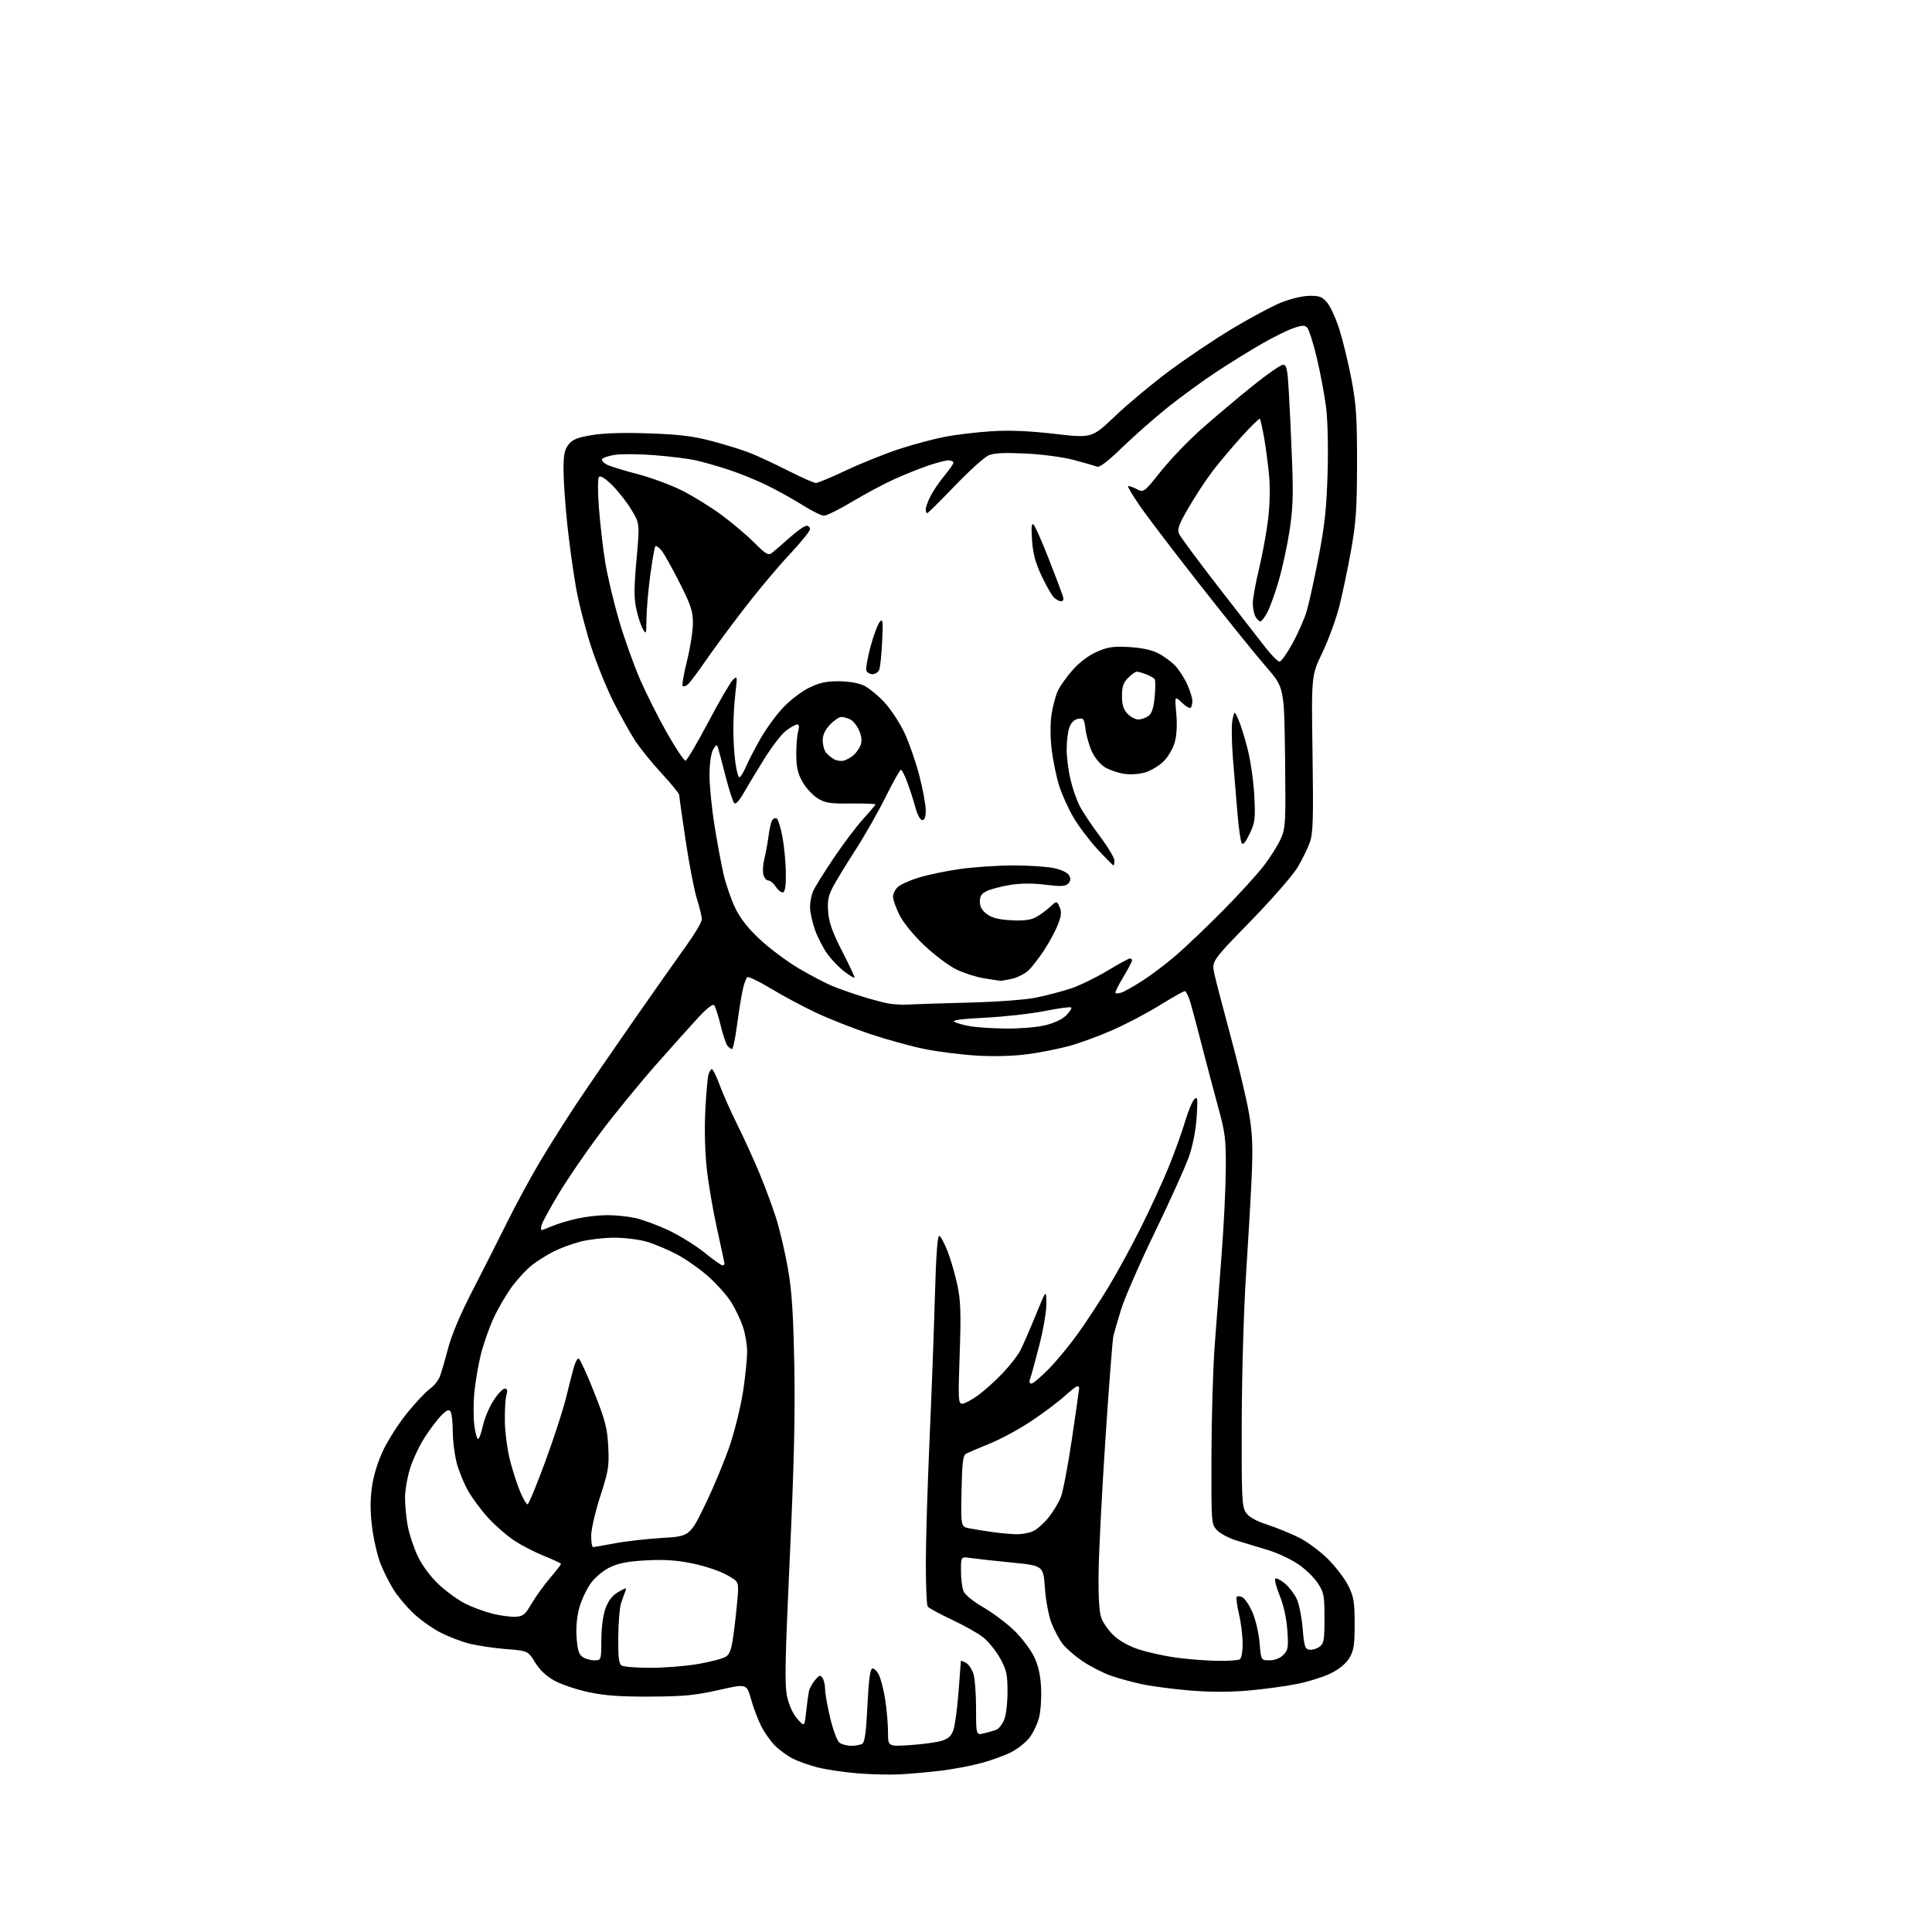 <?xml version="1.0" encoding="UTF-8" standalone="no"?>
<svg 
  version="1.1" 
  xmlns="http://www.w3.org/2000/svg" 
  xmlns:xlink="http://www.w3.org/1999/xlink" 
  xmlns:svg="http://www.w3.org/2000/svg"
  xmlns:rdf="http://www.w3.org/1999/02/22-rdf-syntax-ns#"
  xmlns:cc="http://creativecommons.org/ns#"
  xmlns:dc="http://purl.org/dc/elements/1.1/"
  viewBox="0 0 768 768"
  width="768"
  height="768"
>
<style>svg {background-color: white; }</style>"
<path stroke="none" fill="black" fill-rule="evenodd" d="M358.00,705.32C353.88,705.55 346.11,705.37 340.73,704.92C335.36,704.47 328.28,703.42 324.99,702.57C321.69,701.73 317.25,700.15 315.12,699.06C312.98,697.97 309.81,695.66 308.07,693.92C306.33,692.18 303.86,688.67 302.57,686.13C301.29,683.58 299.46,678.75 298.53,675.40C296.82,669.29 296.82,669.29 285.66,671.82C276.38,673.92 271.80,674.36 258.50,674.42C246.53,674.48 240.36,674.04 234.00,672.67C229.32,671.67 223.28,669.64 220.56,668.17C217.26,666.39 214.66,663.96 212.73,660.86C209.84,656.22 209.84,656.22 201.17,655.54C196.40,655.16 189.80,654.17 186.50,653.34C183.20,652.51 177.84,650.42 174.58,648.69C171.33,646.96 166.55,643.48 163.97,640.97C161.39,638.46 158.01,634.40 156.47,631.95C154.92,629.50 152.63,624.96 151.37,621.86C150.11,618.76 148.57,612.24 147.95,607.36C147.15,601.10 147.11,596.35 147.84,591.16C148.48,586.54 150.17,581.07 152.40,576.37C154.35,572.27 158.66,565.58 161.99,561.51C165.32,557.44 169.32,553.19 170.89,552.08C172.45,550.96 174.22,548.80 174.82,547.28C175.41,545.75 176.90,540.67 178.12,536.00C179.55,530.54 183.03,522.31 187.85,513.00C191.97,505.02 198.13,492.88 201.52,486.00C204.92,479.12 210.77,468.32 214.52,462.00C218.27,455.68 224.94,445.10 229.34,438.50C233.74,431.90 244.09,416.82 252.34,405.00C260.59,393.18 269.97,379.86 273.17,375.41C276.38,370.96 278.99,366.46 278.99,365.41C278.98,364.36 278.10,360.70 277.03,357.29C275.95,353.87 273.94,343.42 272.54,334.07C271.14,324.72 270.00,316.59 270.00,316.02C270.00,315.45 266.84,311.57 262.98,307.41C259.11,303.24 254.32,297.28 252.31,294.17C250.31,291.05 246.51,284.22 243.87,279.00C241.23,273.77 237.25,263.98 235.04,257.24C232.83,250.50 230.11,239.92 229.00,233.74C227.90,227.56 226.32,216.20 225.51,208.50C224.69,200.80 224.02,191.07 224.01,186.88C224.00,180.77 224.39,178.77 226.00,176.72C227.58,174.71 229.52,173.92 235.25,172.96C239.97,172.16 247.90,171.92 258.00,172.28C270.17,172.70 275.56,173.37 283.12,175.37C288.41,176.78 295.16,178.87 298.12,180.04C301.08,181.20 307.87,184.36 313.22,187.07C318.56,189.78 323.56,192.00 324.32,192.00C325.08,192.00 330.56,189.71 336.49,186.91C342.42,184.12 351.87,180.32 357.49,178.48C363.11,176.64 371.34,174.44 375.77,173.60C380.20,172.76 388.48,171.78 394.17,171.42C401.31,170.97 409.06,171.30 419.28,172.47C434.06,174.17 434.06,174.17 443.28,165.39C448.35,160.56 458.02,152.51 464.76,147.49C471.50,142.47 482.75,134.91 489.76,130.70C496.77,126.49 505.43,121.84 509.00,120.37C512.67,118.86 517.60,117.66 520.34,117.60C524.44,117.52 525.53,117.92 527.54,120.26C528.85,121.78 531.06,126.64 532.46,131.07C533.86,135.49 536.01,144.38 537.23,150.81C539.11,160.67 539.46,165.87 539.44,184.00C539.42,201.97 539.04,207.63 537.11,218.50C535.84,225.65 533.73,235.74 532.42,240.93C531.10,246.11 528.06,254.44 525.66,259.43C521.29,268.50 521.29,268.50 521.75,299.50C522.13,325.29 521.96,331.22 520.71,334.77C519.89,337.12 517.71,341.59 515.86,344.72C514.00,347.85 505.58,357.50 497.06,366.25C481.61,382.11 481.61,382.11 482.77,387.31C483.41,390.16 486.37,401.53 489.36,412.56C492.35,423.59 495.56,437.09 496.50,442.56C497.86,450.45 498.08,455.59 497.57,467.50C497.21,475.75 496.20,493.30 495.33,506.50C494.43,519.98 493.68,545.41 493.61,564.54C493.51,595.09 493.68,598.84 495.21,601.19C496.40,603.01 498.99,604.49 503.71,606.05C507.45,607.27 513.17,609.62 516.44,611.25C519.71,612.88 524.91,616.76 528.00,619.86C531.08,622.96 534.71,627.75 536.05,630.50C538.14,634.78 538.49,636.93 538.50,645.50C538.50,653.78 538.15,656.10 536.45,658.99C535.13,661.24 532.52,663.42 529.11,665.12C526.21,666.57 520.09,668.50 515.52,669.41C510.96,670.32 502.26,671.49 496.19,672.03C489.07,672.65 480.95,672.65 473.27,672.02C466.72,671.49 458.15,670.37 454.22,669.55C450.29,668.72 444.61,667.18 441.61,666.12C438.60,665.07 433.61,662.52 430.52,660.47C427.43,658.42 423.77,655.25 422.38,653.43C420.99,651.61 418.98,647.82 417.91,645.01C416.84,642.20 415.69,635.96 415.35,631.14C414.73,622.38 414.73,622.38 402.11,621.13C395.18,620.44 387.81,619.63 385.75,619.33C382.00,618.78 382.00,618.78 382.00,624.33C382.00,627.37 382.43,630.99 382.95,632.36C383.53,633.90 386.57,636.41 390.95,638.97C394.83,641.24 400.39,645.43 403.31,648.29C406.22,651.16 409.70,655.75 411.03,658.50C412.72,661.97 413.57,665.73 413.84,670.78C414.05,674.79 413.70,680.13 413.06,682.66C412.43,685.19 410.73,688.80 409.28,690.70C407.84,692.59 404.51,695.23 401.89,696.56C399.26,697.89 393.83,699.85 389.81,700.91C385.79,701.98 378.68,703.31 374.00,703.88C369.32,704.44 362.12,705.09 358.00,705.32zM338.44,693.98C340.12,693.98 342.09,693.59 342.82,693.13C343.75,692.54 344.34,688.13 344.82,677.98C345.28,668.32 345.89,663.53 346.69,663.27C347.35,663.05 348.53,664.14 349.33,665.69C350.13,667.23 351.28,671.74 351.89,675.69C352.50,679.65 353.00,685.45 353.00,688.58C353.00,694.28 353.00,694.28 361.75,693.71C366.56,693.39 372.15,692.64 374.16,692.04C376.93,691.22 378.10,690.17 378.98,687.73C379.61,685.95 380.54,679.10 381.04,672.50C381.53,665.90 381.95,660.37 381.97,660.21C381.99,660.06 382.85,660.39 383.89,660.94C384.94,661.50 386.29,663.38 386.89,665.13C387.50,666.87 388.00,673.13 388.00,679.04C388.00,689.79 388.00,689.79 391.25,689.01C393.04,688.58 395.25,687.92 396.16,687.54C397.07,687.17 398.42,685.43 399.16,683.68C399.91,681.91 400.50,676.95 400.50,672.50C400.49,665.52 400.12,663.82 397.55,659.18C395.93,656.25 392.92,652.52 390.86,650.89C388.80,649.26 383.15,646.08 378.31,643.82C373.46,641.55 369.17,639.21 368.77,638.60C368.36,638.00 368.03,630.30 368.03,621.50C368.03,612.70 368.69,590.88 369.48,573.00C370.28,555.12 371.24,529.35 371.62,515.72C372.09,498.98 372.66,491.05 373.38,491.29C373.96,491.49 375.47,494.31 376.73,497.56C377.99,500.81 379.73,506.85 380.60,510.98C381.89,517.14 382.05,522.09 381.49,538.25C380.85,556.53 380.92,558.00 382.51,558.00C383.46,558.00 386.33,556.46 388.91,554.57C391.48,552.68 395.87,548.72 398.66,545.76C401.46,542.80 404.56,538.84 405.54,536.94C406.53,535.05 409.27,528.77 411.63,523.00C415.91,512.50 415.91,512.50 415.96,518.14C415.98,521.31 414.69,528.82 413.02,535.25C411.38,541.56 409.76,547.46 409.42,548.36C409.05,549.32 409.29,550.00 410.00,550.00C410.66,550.00 413.81,547.34 416.99,544.09C420.17,540.84 425.48,534.37 428.80,529.70C432.11,525.04 437.50,516.79 440.78,511.36C444.06,505.94 449.75,495.48 453.44,488.12C457.13,480.76 462.10,469.96 464.48,464.12C466.87,458.28 469.81,450.12 471.03,446.00C472.25,441.88 473.92,437.82 474.74,437.00C476.06,435.67 476.17,436.46 475.69,444.00C475.36,449.22 474.19,455.27 472.66,459.69C471.28,463.64 465.20,477.14 459.13,489.69C453.06,502.24 447.00,516.10 445.66,520.50C444.32,524.90 442.94,529.62 442.60,531.00C442.25,532.38 440.84,550.60 439.46,571.50C438.07,592.40 436.84,616.25 436.72,624.50C436.57,634.81 436.91,640.65 437.81,643.18C438.52,645.21 440.86,648.45 442.99,650.37C445.42,652.57 449.30,654.63 453.35,655.88C456.91,656.98 463.35,658.36 467.66,658.95C471.97,659.54 479.12,660.10 483.55,660.20C487.98,660.29 492.14,660.03 492.80,659.62C493.51,659.18 493.99,656.58 493.96,653.19C493.94,650.06 493.29,644.83 492.51,641.57C491.74,638.32 491.33,635.28 491.61,634.82C491.89,634.37 492.93,634.43 493.92,634.96C494.91,635.49 496.71,638.23 497.93,641.05C499.14,643.87 500.39,649.29 500.71,653.09C501.29,660.00 501.29,660.00 504.65,660.00C506.74,660.00 508.80,659.20 510.13,657.87C512.05,655.95 512.21,654.95 511.74,648.12C511.41,643.31 510.29,638.20 508.69,634.26C507.29,630.83 506.53,627.79 506.99,627.51C507.45,627.22 509.17,628.11 510.80,629.48C512.43,630.85 514.52,633.58 515.45,635.54C516.38,637.49 517.45,642.79 517.82,647.30C518.42,654.48 518.75,655.54 520.51,655.79C521.61,655.95 523.41,655.42 524.51,654.62C526.27,653.33 526.50,651.99 526.50,643.25C526.50,634.11 526.29,633.03 523.74,629.18C522.22,626.88 518.62,623.46 515.74,621.57C512.86,619.67 507.57,617.24 504.00,616.15C500.43,615.06 494.94,613.40 491.81,612.47C488.69,611.53 485.09,609.66 483.81,608.30C481.51,605.84 481.50,605.73 481.57,578.66C481.60,563.72 482.18,544.08 482.85,535.00C483.51,525.92 484.76,509.50 485.62,498.50C486.47,487.50 487.22,472.43 487.27,465.00C487.36,452.67 487.08,450.46 484.08,439.50C482.28,432.90 479.47,422.32 477.86,416.00C476.24,409.68 474.25,402.14 473.43,399.25C472.61,396.36 471.51,394.00 470.98,394.00C470.46,394.00 465.98,396.52 461.03,399.59C456.08,402.66 447.64,407.11 442.27,409.47C436.90,411.83 429.12,414.68 424.99,415.81C420.86,416.94 413.44,418.40 408.49,419.06C403.01,419.80 395.21,420.02 388.50,419.63C382.45,419.28 373.14,418.13 367.81,417.06C362.48,416.00 352.60,413.29 345.85,411.03C339.10,408.77 329.39,404.94 324.26,402.51C319.14,400.09 311.13,395.80 306.48,392.99C301.82,390.17 297.60,388.13 297.09,388.45C296.58,388.76 295.72,391.15 295.17,393.76C294.63,396.37 293.63,402.66 292.95,407.75C292.27,412.84 291.38,417.00 290.98,417.00C290.58,417.00 289.77,416.43 289.19,415.73C288.61,415.03 287.37,411.32 286.43,407.48C285.49,403.64 284.34,400.08 283.88,399.56C283.38,399.01 280.96,400.85 277.97,404.06C275.18,407.05 267.43,415.70 260.75,423.27C254.07,430.85 244.08,443.09 238.54,450.47C233.01,457.85 225.64,468.61 222.16,474.39C218.69,480.16 215.60,485.81 215.30,486.94C215.01,488.07 214.99,489.00 215.26,489.00C215.53,489.00 217.50,488.26 219.63,487.35C221.76,486.44 226.20,485.11 229.50,484.39C232.80,483.66 238.07,483.05 241.20,483.04C244.34,483.02 249.29,483.50 252.20,484.11C255.12,484.71 261.10,486.89 265.50,488.94C269.90,490.99 276.39,494.99 279.91,497.83C283.44,500.67 286.70,503.00 287.16,503.00C287.62,503.00 288.00,502.72 288.00,502.38C288.00,502.04 286.68,495.85 285.07,488.63C283.45,481.41 281.60,470.55 280.94,464.50C280.23,457.98 280.00,448.61 280.37,441.50C280.71,434.90 281.27,428.49 281.61,427.25C281.95,426.01 282.58,425.00 282.99,425.00C283.41,425.00 284.79,427.81 286.05,431.25C287.31,434.69 290.49,441.83 293.11,447.12C295.74,452.41 299.70,461.09 301.91,466.42C304.13,471.74 307.11,479.78 308.53,484.28C309.95,488.78 312.03,497.64 313.16,503.98C314.75,512.90 315.33,521.54 315.74,542.24C316.13,561.99 315.66,582.06 313.96,618.95C312.04,660.72 311.87,669.83 312.92,674.54C313.69,677.98 315.27,681.39 316.99,683.32C319.80,686.46 319.80,686.46 320.45,680.48C320.81,677.19 321.30,673.54 321.54,672.38C321.78,671.21 322.87,669.18 323.97,667.88C325.67,665.85 326.11,665.72 326.96,667.00C327.52,667.83 327.98,669.85 327.99,671.50C328.00,673.15 328.92,678.33 330.03,683.00C331.17,687.78 332.78,692.05 333.72,692.75C334.63,693.44 336.76,693.99 338.44,693.98zM258.62,662.98C264.18,662.99 272.73,662.30 277.62,661.45C282.50,660.60 287.44,659.29 288.59,658.53C290.32,657.40 290.90,655.38 291.96,646.83C292.66,641.15 293.29,634.71 293.37,632.52C293.49,628.72 293.27,628.42 288.50,625.85C285.75,624.36 279.69,622.38 275.04,621.44C268.90,620.20 263.89,619.88 256.80,620.27C249.55,620.67 245.83,621.39 242.42,623.04C239.79,624.31 236.57,627.00 234.88,629.32C233.27,631.55 231.24,635.82 230.37,638.81C229.36,642.27 228.93,646.62 229.20,650.75C229.51,655.64 230.08,657.58 231.50,658.62C232.53,659.38 234.65,660.00 236.19,660.00C239.00,660.00 239.00,660.00 239.05,651.75C239.09,646.52 239.73,641.89 240.80,639.08C241.97,636.06 243.56,634.08 245.88,632.78C249.07,631.00 249.21,631.00 248.52,632.70C248.12,633.69 247.36,635.85 246.83,637.50C246.30,639.15 245.82,645.15 245.77,650.84C245.69,658.75 246.00,661.39 247.09,662.07C247.86,662.57 253.05,662.98 258.62,662.98zM204.94,642.69C207.93,642.52 208.75,641.85 211.29,637.50C212.90,634.75 216.19,630.18 218.61,627.34C221.02,624.50 223.00,621.96 223.00,621.70C223.00,621.43 219.99,620.01 216.31,618.54C212.64,617.06 207.25,614.28 204.34,612.35C201.44,610.42 196.83,606.40 194.10,603.42C191.38,600.44 187.78,595.61 186.11,592.69C184.44,589.78 182.38,584.73 181.54,581.48C180.69,578.24 179.99,572.64 179.98,569.04C179.98,565.44 179.59,561.90 179.12,561.16C178.46,560.12 177.65,560.44 175.49,562.60C173.96,564.13 170.97,568.07 168.84,571.37C166.71,574.66 164.08,580.25 162.99,583.78C161.89,587.32 161.00,592.56 161.00,595.42C161.00,598.29 161.49,603.30 162.08,606.57C162.68,609.83 164.46,615.23 166.05,618.57C167.82,622.30 171.01,626.61 174.30,629.72C177.25,632.51 182.00,635.98 184.86,637.43C187.71,638.87 192.62,640.69 195.77,641.47C198.92,642.24 203.05,642.79 204.94,642.69zM235.75,615.00C236.16,615.00 239.98,614.33 244.24,613.52C248.50,612.70 257.00,611.73 263.12,611.36C274.26,610.68 274.26,610.68 280.57,597.59C284.04,590.39 288.46,579.65 290.40,573.72C292.34,567.79 294.62,558.29 295.46,552.59C296.31,546.90 297.00,540.02 297.00,537.30C297.00,534.58 296.25,530.14 295.33,527.43C294.41,524.72 292.35,520.37 290.75,517.76C289.15,515.15 285.06,510.54 281.67,507.51C278.28,504.48 272.57,500.47 269.00,498.60C265.43,496.72 260.06,494.47 257.07,493.60C254.08,492.72 248.30,492.00 244.21,492.00C240.13,492.00 234.06,492.71 230.72,493.57C227.38,494.44 222.59,496.20 220.07,497.49C217.56,498.78 213.82,501.11 211.76,502.67C209.70,504.22 206.15,507.98 203.86,511.00C201.57,514.02 198.17,519.77 196.31,523.77C194.45,527.77 192.08,534.52 191.06,538.77C190.03,543.02 188.90,549.79 188.53,553.80C188.17,557.82 188.18,563.55 188.55,566.55C188.92,569.55 189.59,572.00 190.03,572.00C190.47,572.00 191.34,569.65 191.95,566.78C192.57,563.91 194.45,559.41 196.14,556.78C197.83,554.15 199.85,552.00 200.62,552.00C201.68,552.00 201.85,552.69 201.28,554.75C200.86,556.26 200.60,561.10 200.70,565.50C200.81,569.90 201.77,576.88 202.86,581.00C203.94,585.12 205.75,590.64 206.88,593.25C208.00,595.86 209.28,598.00 209.71,598.00C210.15,597.99 213.28,590.44 216.67,581.22C220.07,571.99 223.78,560.63 224.92,555.97C226.07,551.31 227.47,545.81 228.04,543.75C228.61,541.69 229.48,540.00 229.96,540.00C230.45,540.00 233.21,545.96 236.10,553.25C240.64,564.71 241.41,567.66 241.79,575.06C242.19,582.81 241.89,584.65 238.61,594.79C236.63,600.93 235.00,608.00 235.00,610.48C235.00,612.97 235.34,615.00 235.75,615.00zM403.80,609.88C406.16,609.94 409.38,609.34 410.94,608.53C412.51,607.72 415.19,605.29 416.91,603.12C418.62,600.95 420.74,597.46 421.62,595.37C422.50,593.27 424.51,582.77 426.10,572.03C427.69,561.29 428.99,552.16 428.99,551.75C429.00,551.34 428.66,551.01 428.25,551.03C427.84,551.04 425.48,552.90 423.00,555.14C420.52,557.39 414.60,561.82 409.84,564.98C405.08,568.15 397.65,572.16 393.34,573.90C389.03,575.64 384.82,577.44 384.00,577.89C382.80,578.55 382.44,581.52 382.22,592.81C381.95,606.90 381.95,606.90 385.44,607.56C387.36,607.92 391.31,608.56 394.22,608.98C397.12,609.40 401.43,609.81 403.80,609.88zM400.00,408.87C405.23,408.92 412.14,408.35 415.38,407.59C419.01,406.73 422.23,405.22 423.82,403.63C425.24,402.22 426.14,400.80 425.82,400.49C425.50,400.17 420.80,400.80 415.37,401.88C409.94,402.96 399.25,404.17 391.60,404.55C381.84,405.05 378.22,405.54 379.43,406.22C380.38,406.75 383.26,407.54 385.83,407.98C388.40,408.41 394.77,408.81 400.00,408.87zM361.00,399.34C363.48,399.18 374.27,398.83 385.00,398.55C396.48,398.26 407.57,397.43 411.97,396.54C416.08,395.70 422.24,394.08 425.67,392.94C429.09,391.80 435.59,388.65 440.11,385.94C444.62,383.22 448.70,381.00 449.16,381.00C449.62,381.00 450.00,381.36 450.00,381.81C450.00,382.25 448.42,385.25 446.48,388.46C444.55,391.67 443.16,394.50 443.41,394.74C443.65,394.98 444.74,394.90 445.82,394.56C446.91,394.21 450.66,392.09 454.15,389.85C457.64,387.61 463.65,383.06 467.50,379.75C471.35,376.43 479.68,368.49 486.00,362.11C492.33,355.72 499.66,347.69 502.30,344.26C504.95,340.82 508.02,335.95 509.13,333.43C511.04,329.11 511.14,327.20 510.83,301.09C510.50,273.34 510.50,273.34 503.25,265.01C499.26,260.42 487.56,245.93 477.25,232.79C466.94,219.66 456.14,205.49 453.25,201.30C450.36,197.10 448.18,193.49 448.40,193.26C448.63,193.04 450.13,193.53 451.74,194.36C454.66,195.87 454.66,195.87 461.58,187.21C465.39,182.45 472.77,174.78 478.00,170.18C483.23,165.57 492.20,158.02 497.93,153.40C503.67,148.78 509.12,145.00 510.04,145.00C511.47,145.00 511.81,146.66 512.36,156.25C512.72,162.44 513.29,174.93 513.64,184.00C514.13,197.02 513.91,202.77 512.57,211.26C511.64,217.18 509.74,225.94 508.35,230.72C506.97,235.49 504.96,241.11 503.90,243.20C502.83,245.29 501.53,247.00 501.01,247.00C500.50,247.00 499.60,246.13 499.04,245.07C498.47,244.00 498.00,241.64 498.00,239.82C498.00,237.99 499.08,232.00 500.40,226.50C501.73,221.00 503.35,212.25 504.01,207.05C504.74,201.41 504.94,194.37 504.53,189.60C504.14,185.20 503.25,178.31 502.55,174.27C501.85,170.24 501.07,166.74 500.82,166.49C500.57,166.23 497.22,169.51 493.39,173.76C489.55,178.02 484.36,184.20 481.86,187.50C479.35,190.80 475.14,197.22 472.50,201.77C468.48,208.70 467.87,210.41 468.73,212.27C469.29,213.50 476.37,223.05 484.46,233.50C492.55,243.95 501.04,254.86 503.32,257.75C505.61,260.64 508.01,263.00 508.65,263.00C509.29,263.00 511.61,259.74 513.80,255.75C515.99,251.76 518.51,246.03 519.41,243.00C520.32,239.97 522.45,230.30 524.15,221.50C526.61,208.73 527.34,201.95 527.74,187.94C528.04,177.32 527.78,166.85 527.08,161.44C526.44,156.52 524.78,147.78 523.39,142.00C522.00,136.22 520.30,130.93 519.62,130.23C518.62,129.20 517.55,129.25 514.00,130.50C511.59,131.35 505.99,134.13 501.56,136.67C497.13,139.21 489.09,144.18 483.71,147.72C478.32,151.26 469.55,157.65 464.21,161.92C458.87,166.19 450.71,173.38 446.08,177.88C440.70,183.12 437.12,185.88 436.18,185.52C435.37,185.21 431.29,184.03 427.11,182.91C422.69,181.73 414.59,180.63 407.81,180.29C399.45,179.88 395.24,180.07 393.04,180.98C391.36,181.68 385.29,187.15 379.56,193.13C373.83,199.11 368.88,204.00 368.57,204.00C368.26,204.00 368.00,203.31 368.00,202.46C368.00,201.61 368.87,199.22 369.93,197.14C370.99,195.06 373.46,191.44 375.43,189.09C377.39,186.73 379.00,184.40 379.00,183.91C379.00,183.41 378.10,183.00 377.00,183.00C375.91,183.00 372.19,183.97 368.75,185.15C365.31,186.34 359.27,188.77 355.33,190.56C351.38,192.35 343.94,196.33 338.78,199.41C333.63,202.48 328.58,205.00 327.56,205.00C326.55,205.00 322.79,203.15 319.22,200.90C315.64,198.64 309.30,195.10 305.11,193.03C300.92,190.96 293.90,188.10 289.50,186.67C285.10,185.23 279.25,183.57 276.50,182.97C273.75,182.36 266.55,181.46 260.50,180.97C254.45,180.48 247.29,180.40 244.58,180.79C241.88,181.18 239.50,181.99 239.31,182.58C239.11,183.17 240.14,184.20 241.60,184.86C243.06,185.53 248.50,187.18 253.70,188.53C258.90,189.88 266.77,192.81 271.19,195.03C275.61,197.26 282.66,201.63 286.86,204.73C291.06,207.84 296.91,212.78 299.85,215.73C304.46,220.33 305.44,220.90 306.85,219.80C307.76,219.11 310.90,216.39 313.83,213.77C316.76,211.15 319.80,209.00 320.58,209.00C321.36,209.00 322.00,209.62 322.00,210.37C322.00,211.12 318.25,215.74 313.66,220.62C309.08,225.50 300.84,235.35 295.36,242.50C289.88,249.65 283.02,258.97 280.11,263.21C277.19,267.44 274.17,271.45 273.38,272.10C272.60,272.75 271.68,273.02 271.35,272.69C271.02,272.36 271.80,267.91 273.08,262.79C274.36,257.68 275.42,250.96 275.44,247.86C275.46,243.02 274.73,240.74 270.26,231.86C267.39,226.16 264.16,220.38 263.09,219.01C262.02,217.65 260.87,216.80 260.54,217.13C260.21,217.46 259.28,222.63 258.49,228.62C257.69,234.60 257.01,242.43 256.98,246.00C256.93,252.13 256.85,252.36 255.51,250.00C254.73,248.62 253.56,245.03 252.92,242.00C252.00,237.72 252.02,233.36 253.03,222.31C254.32,208.12 254.32,208.12 250.95,202.56C249.10,199.50 245.65,195.11 243.29,192.80C240.65,190.20 238.67,188.96 238.11,189.55C237.59,190.10 237.58,195.27 238.09,202.00C238.57,208.32 239.69,217.95 240.57,223.39C241.45,228.83 243.91,239.24 246.04,246.52C248.17,253.81 251.99,264.51 254.53,270.30C257.07,276.10 261.92,285.71 265.32,291.67C268.72,297.63 271.95,302.45 272.50,302.39C273.05,302.32 277.10,295.47 281.50,287.15C285.90,278.83 290.32,271.23 291.33,270.26C293.11,268.56 293.14,268.73 292.33,275.50C291.87,279.35 291.51,285.88 291.52,290.00C291.52,294.12 291.89,300.09 292.34,303.25C292.78,306.41 293.49,309.00 293.92,309.00C294.35,309.00 295.52,307.09 296.54,304.75C297.55,302.41 300.17,297.35 302.37,293.50C304.57,289.65 308.60,284.14 311.33,281.25C314.05,278.37 318.69,274.83 321.63,273.39C325.76,271.37 328.45,270.78 333.43,270.81C337.30,270.83 341.28,271.51 343.39,272.51C345.31,273.43 348.97,276.40 351.50,279.11C354.04,281.82 357.65,287.29 359.52,291.27C361.39,295.25 364.07,302.94 365.46,308.36C366.86,313.78 368.00,319.97 368.00,322.11C368.00,324.74 367.56,326.00 366.63,326.00C365.84,326.00 364.71,323.98 363.97,321.25C363.27,318.64 361.83,314.14 360.77,311.25C359.72,308.36 358.53,306.00 358.13,306.00C357.74,306.00 355.01,310.84 352.08,316.75C349.15,322.66 343.70,332.23 339.98,338.00C336.26,343.77 332.21,350.43 330.99,352.79C329.21,356.20 328.85,358.22 329.22,362.67C329.57,366.85 330.98,370.77 334.85,378.28C337.70,383.80 339.87,388.47 339.68,388.65C339.50,388.84 337.70,387.75 335.69,386.25C333.69,384.74 330.65,381.60 328.96,379.28C327.26,376.96 325.00,372.58 323.93,369.55C322.87,366.53 322.00,362.48 322.00,360.57C322.00,358.66 322.54,355.84 323.20,354.30C323.87,352.76 327.54,346.84 331.37,341.15C335.20,335.46 340.51,328.42 343.17,325.51C345.82,322.60 348.00,320.02 348.00,319.77C348.00,319.52 343.61,319.36 338.25,319.41C329.85,319.49 328.01,319.20 324.96,317.30C323.02,316.09 320.33,313.16 319.00,310.80C317.13,307.50 316.56,304.99 316.53,300.00C316.52,296.43 316.85,292.26 317.27,290.75C317.79,288.87 317.66,288.00 316.86,288.00C316.22,288.00 314.23,289.11 312.45,290.47C310.68,291.82 306.77,296.89 303.77,301.72C300.77,306.55 297.07,312.68 295.56,315.35C293.84,318.36 292.44,319.84 291.86,319.26C291.35,318.75 289.78,313.86 288.38,308.41C286.99,302.96 285.62,297.82 285.35,297.00C284.98,295.87 284.51,296.11 283.46,298.00C282.63,299.49 282.06,303.52 282.04,308.00C282.02,312.12 282.90,321.12 284.00,328.00C285.10,334.88 286.73,343.65 287.62,347.50C288.51,351.35 290.53,357.25 292.11,360.62C294.12,364.91 297.05,368.69 301.93,373.29C305.75,376.90 312.81,382.17 317.61,385.01C322.41,387.84 328.62,391.07 331.42,392.18C334.21,393.29 339.20,395.03 342.51,396.06C345.81,397.09 350.31,398.31 352.51,398.78C354.70,399.24 358.52,399.50 361.00,399.34zM397.50,389.86C396.95,389.81 394.02,389.36 391.00,388.87C387.98,388.37 383.07,386.78 380.10,385.33C377.12,383.89 371.41,379.58 367.40,375.77C363.08,371.68 359.06,366.75 357.55,363.72C356.15,360.91 355.00,357.64 355.00,356.46C355.00,355.28 355.86,353.53 356.92,352.58C357.97,351.62 361.68,349.95 365.17,348.87C368.65,347.78 376.00,346.25 381.50,345.46C387.00,344.68 396.54,344.03 402.70,344.02C408.86,344.01 416.18,344.49 418.96,345.09C422.04,345.75 424.41,346.89 425.01,348.02C425.72,349.34 425.60,350.25 424.61,351.25C423.49,352.37 421.71,352.45 415.50,351.69C410.37,351.06 405.66,351.09 401.45,351.79C397.96,352.37 393.84,353.45 392.30,354.18C390.19,355.19 389.50,356.24 389.50,358.41C389.50,360.39 390.36,361.93 392.28,363.36C394.28,364.85 396.98,365.55 401.88,365.82C406.64,366.09 409.57,365.75 411.60,364.70C413.19,363.88 415.75,362.04 417.28,360.62C420.06,358.04 420.06,358.04 421.18,360.49C422.06,362.42 421.93,363.89 420.59,367.40C419.65,369.86 417.18,374.48 415.08,377.68C412.99,380.88 410.14,384.55 408.74,385.83C407.34,387.12 404.46,388.57 402.35,389.06C400.23,389.55 398.05,389.91 397.50,389.86zM311.31,354.71C310.66,354.94 309.37,353.97 308.45,352.56C307.53,351.15 306.16,350.00 305.40,350.00C304.65,350.00 303.77,348.94 303.44,347.63C303.12,346.33 303.30,343.52 303.85,341.38C304.39,339.25 305.13,335.23 305.49,332.45C305.84,329.68 306.50,326.81 306.95,326.07C307.41,325.34 308.22,325.02 308.77,325.36C309.32,325.70 310.33,328.96 311.02,332.61C311.71,336.26 312.32,342.63 312.39,346.77C312.46,351.77 312.10,354.44 311.31,354.71zM442.61,344.00C442.40,344.00 439.59,341.16 436.36,337.69C433.14,334.22 428.80,328.48 426.72,324.94C424.65,321.40 422.07,315.68 421.00,312.24C419.93,308.80 418.62,302.47 418.08,298.17C417.50,293.51 417.45,287.90 417.96,284.27C418.44,280.92 419.60,276.54 420.54,274.55C421.49,272.55 424.22,268.75 426.60,266.10C429.28,263.12 432.95,260.41 436.18,259.02C440.53,257.15 442.69,256.84 448.96,257.22C453.90,257.51 457.88,258.38 460.50,259.74C462.70,260.88 465.71,263.10 467.19,264.66C468.67,266.22 470.80,269.52 471.92,272.00C473.04,274.48 473.97,277.44 473.98,278.58C473.99,279.73 473.69,280.97 473.32,281.35C472.94,281.72 471.36,280.80 469.79,279.30C466.95,276.57 466.95,276.57 467.59,283.54C467.98,287.87 467.77,292.18 467.02,294.94C466.35,297.42 464.41,300.79 462.61,302.59C460.84,304.36 457.55,306.35 455.30,307.03C452.90,307.75 449.39,307.98 446.82,307.60C444.41,307.24 440.98,306.06 439.21,304.98C437.38,303.87 435.14,301.18 434.04,298.76C432.97,296.42 431.83,292.43 431.51,289.90C430.97,285.69 430.71,285.33 428.52,285.75C426.96,286.05 425.75,287.27 425.06,289.25C424.48,290.93 424.01,294.82 424.01,297.90C424.02,300.98 424.70,306.33 425.51,309.78C426.33,313.24 427.95,317.96 429.13,320.28C430.30,322.60 433.91,328.02 437.13,332.31C440.36,336.61 443.00,341.00 443.00,342.06C443.00,343.13 442.83,344.00 442.61,344.00zM496.75,331.46C495.16,334.80 494.13,336.01 493.60,335.16C493.16,334.46 492.42,329.30 491.94,323.69C491.46,318.09 490.64,308.10 490.11,301.50C489.58,294.90 489.50,287.93 489.94,286.00C490.73,282.50 490.73,282.50 492.38,286.26C493.29,288.33 494.95,293.73 496.07,298.26C497.19,302.79 498.34,311.00 498.61,316.50C499.07,325.55 498.89,326.97 496.75,331.46zM335.50,302.34C336.60,302.02 338.34,301.03 339.36,300.13C340.39,299.23 341.62,297.47 342.11,296.20C342.69,294.67 342.52,292.78 341.58,290.53C340.80,288.68 339.26,286.67 338.15,286.08C337.04,285.49 335.38,285.00 334.47,285.00C333.55,285.00 331.50,286.40 329.90,288.11C327.95,290.20 327.01,292.24 327.03,294.36C327.05,296.09 327.61,298.21 328.28,299.07C328.95,299.94 330.40,301.16 331.50,301.78C332.60,302.41 334.40,302.66 335.50,302.34zM452.48,286.00C453.66,286.00 455.47,285.38 456.51,284.62C457.87,283.62 458.57,281.49 458.99,277.08C459.32,273.70 459.33,270.53 459.02,270.03C458.71,269.53 457.20,268.65 455.66,268.06C454.13,267.48 452.43,267.00 451.89,267.00C451.35,267.00 449.80,268.10 448.45,269.45C446.54,271.37 446.00,272.95 446.00,276.64C446.00,280.12 446.57,281.98 448.17,283.69C449.37,284.96 451.31,286.00 452.48,286.00zM346.86,268.00C345.80,268.00 344.69,267.36 344.40,266.59C344.10,265.81 344.83,261.57 346.02,257.15C347.21,252.74 348.84,248.31 349.65,247.32C350.96,245.70 351.07,246.53 350.67,255.00C350.42,260.23 349.90,265.29 349.50,266.25C349.11,267.21 347.92,268.00 346.86,268.00zM421.72,239.00C420.95,239.00 419.59,238.21 418.71,237.23C417.83,236.26 415.68,232.39 413.92,228.64C411.57,223.63 410.59,219.89 410.24,214.65C409.90,209.49 410.07,207.79 410.86,208.53C411.46,209.09 414.16,215.17 416.84,222.03C419.53,228.89 422.04,235.51 422.43,236.75C422.93,238.35 422.73,239.00 421.72,239.00z" />

</svg>